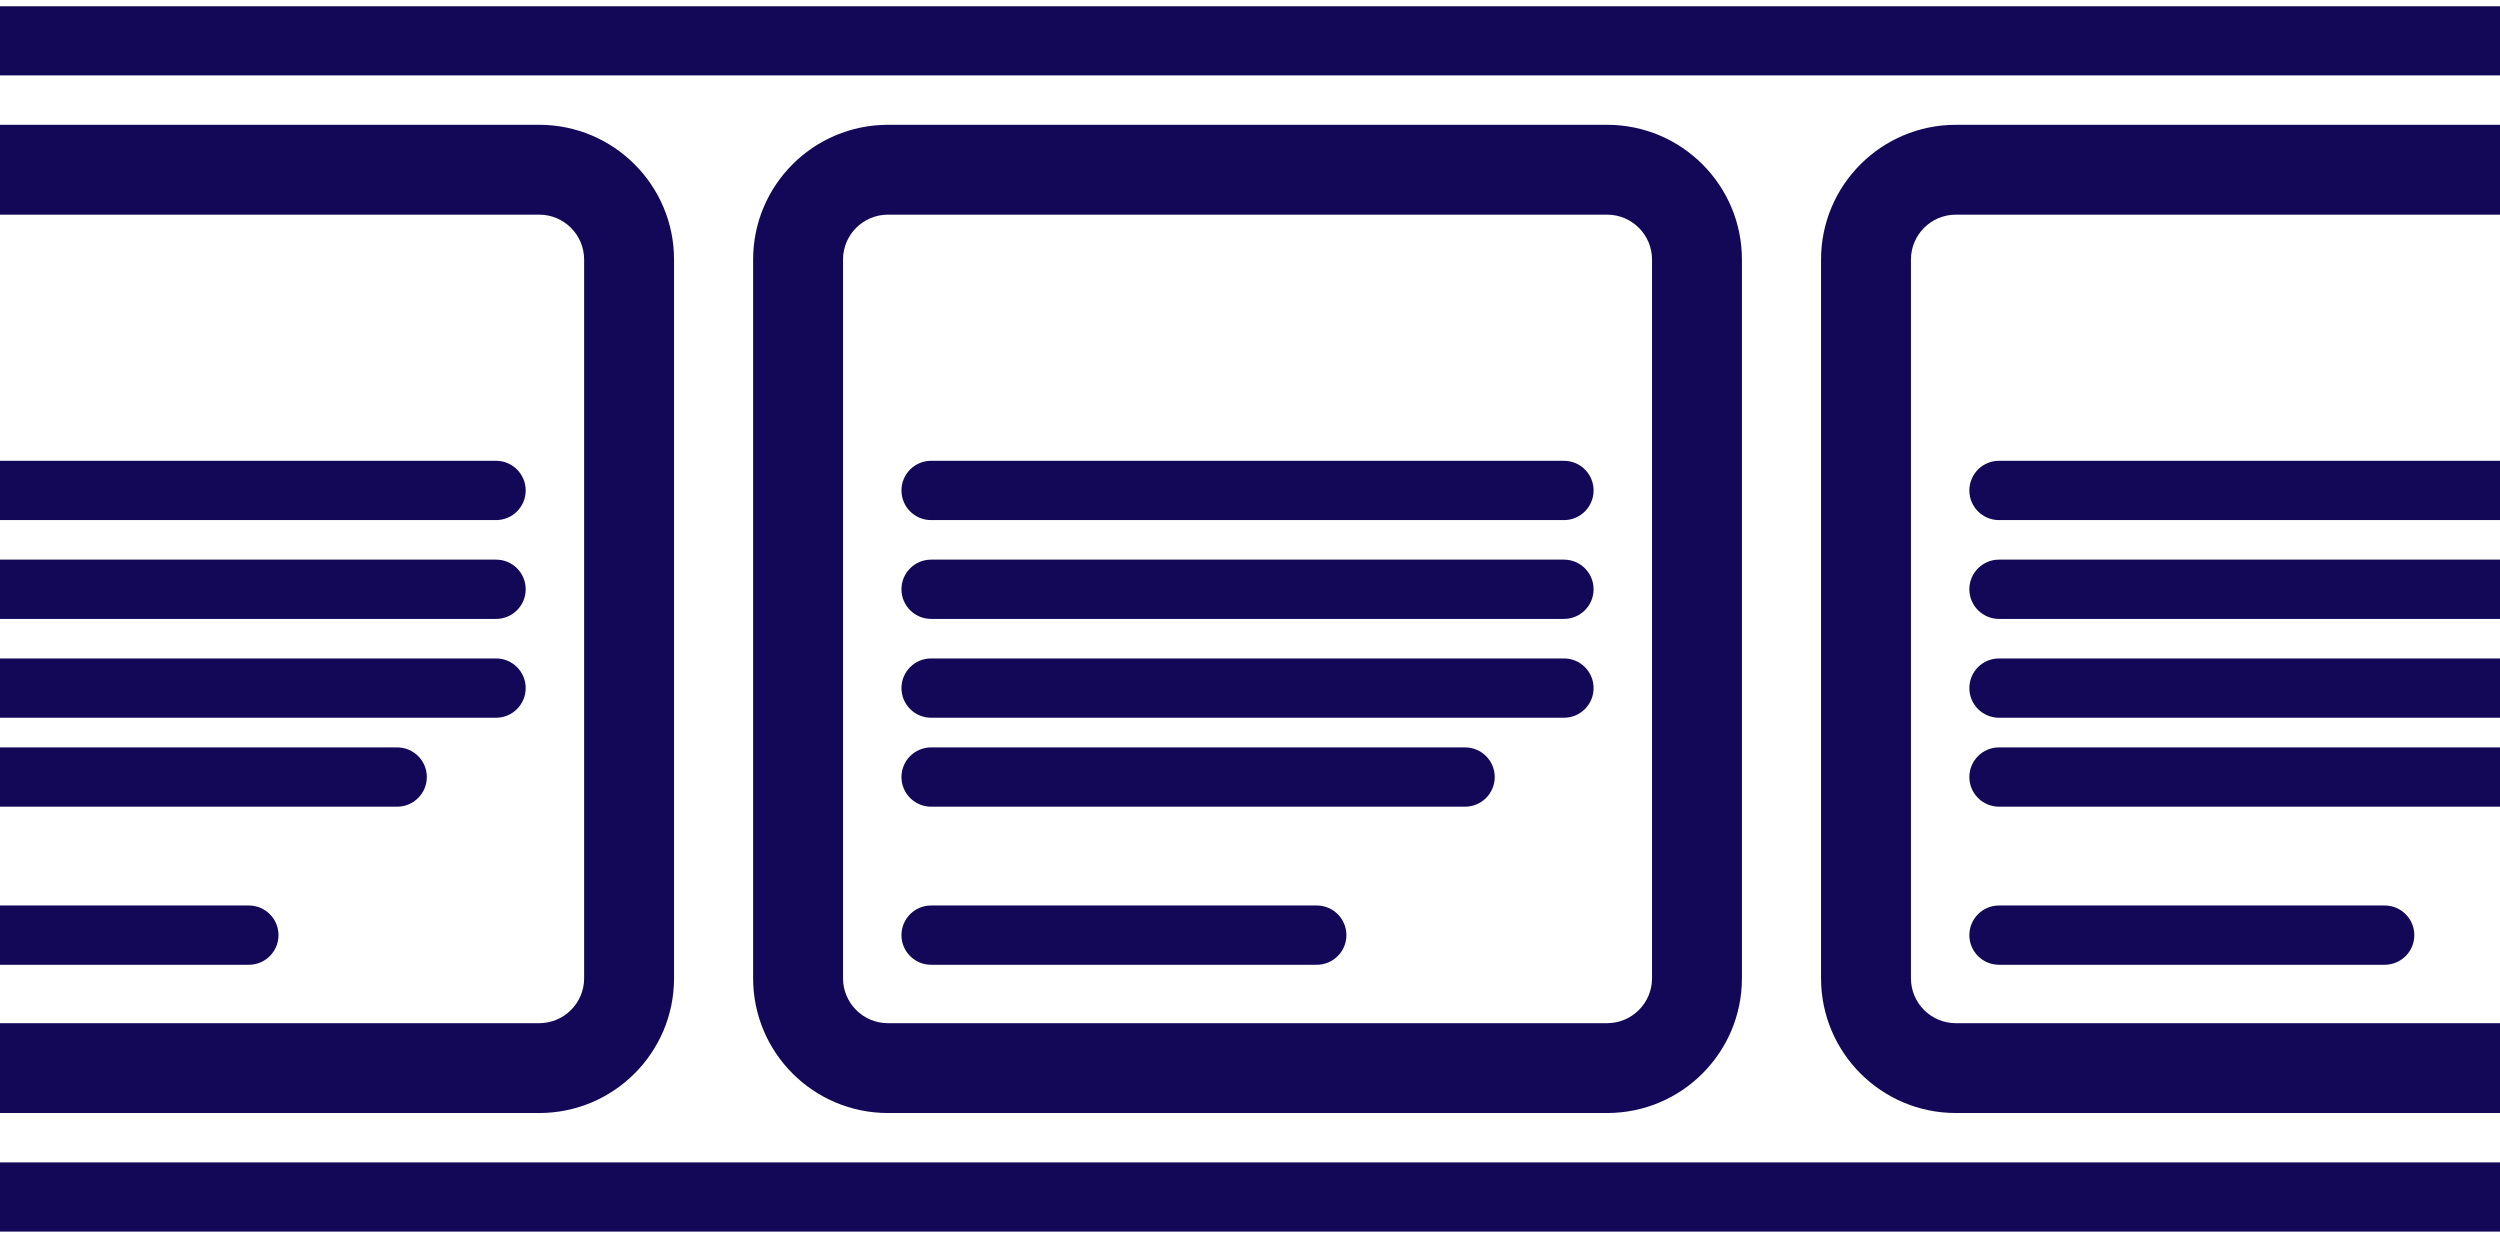 <svg xmlns="http://www.w3.org/2000/svg" width="101" height="50" viewBox="0 0 101 50" fill="none"><g clip-path="url(#clip0_1692_10294)"><path d="M154.863 46.962C155.635 46.962 156.261 47.588 156.261 48.36C156.261 49.131 155.635 49.757 154.863 49.757H-54.063C-54.835 49.756 -55.461 49.131 -55.461 48.36C-55.461 47.588 -54.835 46.963 -54.063 46.962H154.863Z" fill="#120857"></path><path d="M10.053 36.582C10.715 36.582 11.251 37.118 11.251 37.78C11.251 38.441 10.715 38.977 10.053 38.977H-5.527C-6.189 38.977 -6.725 38.441 -6.725 37.78C-6.725 37.118 -6.189 36.582 -5.527 36.582H10.053Z" fill="#120857"></path><path d="M16.045 30.195C16.707 30.195 17.244 30.731 17.244 31.392C17.244 32.053 16.707 32.59 16.045 32.59H-5.527C-6.189 32.59 -6.725 32.053 -6.725 31.392C-6.725 30.731 -6.189 30.195 -5.527 30.195H16.045Z" fill="#120857"></path><path d="M20.04 26.601C20.702 26.601 21.238 27.137 21.238 27.799C21.238 28.46 20.702 28.997 20.04 28.997H-5.527C-6.189 28.997 -6.725 28.46 -6.725 27.799C-6.725 27.137 -6.189 26.601 -5.527 26.601H20.04Z" fill="#120857"></path><path d="M20.04 22.609C20.702 22.609 21.238 23.145 21.238 23.806C21.238 24.468 20.702 25.004 20.04 25.004H-5.527C-6.189 25.004 -6.725 24.468 -6.725 23.806C-6.725 23.145 -6.189 22.609 -5.527 22.609H20.04Z" fill="#120857"></path><path d="M20.04 18.616C20.702 18.616 21.238 19.153 21.238 19.814C21.238 20.476 20.702 21.012 20.04 21.012H-5.527C-6.189 21.012 -6.725 20.476 -6.725 19.814C-6.725 19.153 -6.189 18.616 -5.527 18.616H20.04Z" fill="#120857"></path><path fill-rule="evenodd" clip-rule="evenodd" d="M21.783 5.042C24.792 5.043 27.231 7.48 27.231 10.487V39.522C27.231 42.528 24.792 44.966 21.783 44.966H-7.27C-10.278 44.966 -12.717 42.528 -12.717 39.522V10.487C-12.717 7.48 -10.278 5.043 -7.27 5.042H21.783ZM-7.27 8.672C-8.273 8.672 -9.085 9.485 -9.085 10.487V39.522C-9.085 40.524 -8.273 41.337 -7.27 41.337H21.783C22.786 41.337 23.599 40.524 23.599 39.522V10.487C23.599 9.485 22.786 8.672 21.783 8.672H-7.27Z" fill="#120857"></path><path d="M53.196 36.582C53.858 36.582 54.395 37.118 54.395 37.78C54.395 38.441 53.858 38.977 53.196 38.977H37.617C36.955 38.977 36.419 38.441 36.419 37.78C36.419 37.118 36.955 36.582 37.617 36.582H53.196Z" fill="#120857"></path><path d="M59.189 30.195C59.85 30.195 60.387 30.731 60.387 31.392C60.387 32.053 59.85 32.59 59.189 32.59H37.617C36.955 32.59 36.419 32.053 36.419 31.392C36.419 30.731 36.955 30.195 37.617 30.195H59.189Z" fill="#120857"></path><path d="M63.184 26.601C63.845 26.601 64.381 27.137 64.381 27.799C64.381 28.46 63.845 28.997 63.184 28.997H37.617C36.955 28.997 36.419 28.46 36.419 27.799C36.419 27.137 36.955 26.601 37.617 26.601H63.184Z" fill="#120857"></path><path d="M63.184 22.609C63.845 22.609 64.381 23.145 64.381 23.806C64.381 24.468 63.845 25.004 63.184 25.004H37.617C36.955 25.004 36.419 24.468 36.419 23.806C36.419 23.145 36.955 22.609 37.617 22.609H63.184Z" fill="#120857"></path><path d="M63.184 18.616C63.845 18.616 64.381 19.153 64.381 19.814C64.381 20.476 63.845 21.012 63.184 21.012H37.617C36.955 21.012 36.419 20.476 36.419 19.814C36.419 19.153 36.955 18.616 37.617 18.616H63.184Z" fill="#120857"></path><path fill-rule="evenodd" clip-rule="evenodd" d="M64.927 5.042C67.935 5.043 70.374 7.48 70.374 10.487V39.522C70.374 42.528 67.935 44.966 64.927 44.966H35.873C32.865 44.966 30.426 42.528 30.426 39.522V10.487C30.426 7.48 32.865 5.043 35.873 5.042H64.927ZM35.873 8.672C34.871 8.672 34.058 9.485 34.058 10.487V39.522C34.058 40.524 34.871 41.337 35.873 41.337H64.927C65.929 41.337 66.742 40.524 66.742 39.522V10.487C66.742 9.485 65.929 8.672 64.927 8.672H35.873Z" fill="#120857"></path><path d="M96.34 36.582C97.002 36.582 97.538 37.118 97.538 37.78C97.538 38.441 97.002 38.977 96.34 38.977H80.76C80.098 38.977 79.562 38.441 79.562 37.78C79.562 37.118 80.098 36.582 80.76 36.582H96.34Z" fill="#120857"></path><path d="M102.332 30.195C102.994 30.195 103.53 30.731 103.53 31.392C103.53 32.053 102.994 32.59 102.332 32.59H80.76C80.098 32.59 79.562 32.053 79.562 31.392C79.562 30.731 80.098 30.195 80.76 30.195H102.332Z" fill="#120857"></path><path d="M106.327 26.601C106.989 26.601 107.525 27.137 107.525 27.799C107.525 28.46 106.989 28.997 106.327 28.997H80.76C80.098 28.997 79.562 28.46 79.562 27.799C79.562 27.137 80.098 26.601 80.76 26.601H106.327Z" fill="#120857"></path><path d="M106.327 22.609C106.989 22.609 107.525 23.145 107.525 23.806C107.525 24.468 106.989 25.004 106.327 25.004H80.76C80.098 25.004 79.562 24.468 79.562 23.806C79.562 23.145 80.098 22.609 80.76 22.609H106.327Z" fill="#120857"></path><path d="M106.327 18.616C106.989 18.616 107.525 19.153 107.525 19.814C107.525 20.476 106.989 21.012 106.327 21.012H80.76C80.098 21.012 79.562 20.476 79.562 19.814C79.562 19.153 80.098 18.616 80.76 18.616H106.327Z" fill="#120857"></path><path fill-rule="evenodd" clip-rule="evenodd" d="M108.07 5.042C111.079 5.043 113.518 7.48 113.518 10.487V39.522C113.518 42.528 111.079 44.966 108.07 44.966H79.017C76.009 44.966 73.57 42.528 73.57 39.522V10.487C73.57 7.48 76.009 5.043 79.017 5.042H108.07ZM79.017 8.672C78.014 8.672 77.202 9.485 77.202 10.487V39.522C77.202 40.524 78.014 41.337 79.017 41.337H108.07C109.073 41.337 109.886 40.524 109.886 39.522V10.487C109.886 9.485 109.073 8.672 108.07 8.672H79.017Z" fill="#120857"></path><path d="M154.863 0.252C155.635 0.252 156.261 0.877 156.261 1.649C156.261 2.421 155.635 3.046 154.863 3.046H-54.063C-54.835 3.046 -55.461 2.421 -55.461 1.649C-55.461 0.878 -54.835 0.252 -54.063 0.252H154.863Z" fill="#120857"></path></g><defs><clipPath id="clip0_1692_10294"><rect width="213" height="50" fill="white" transform="translate(-56.1)"></rect></clipPath></defs></svg>
